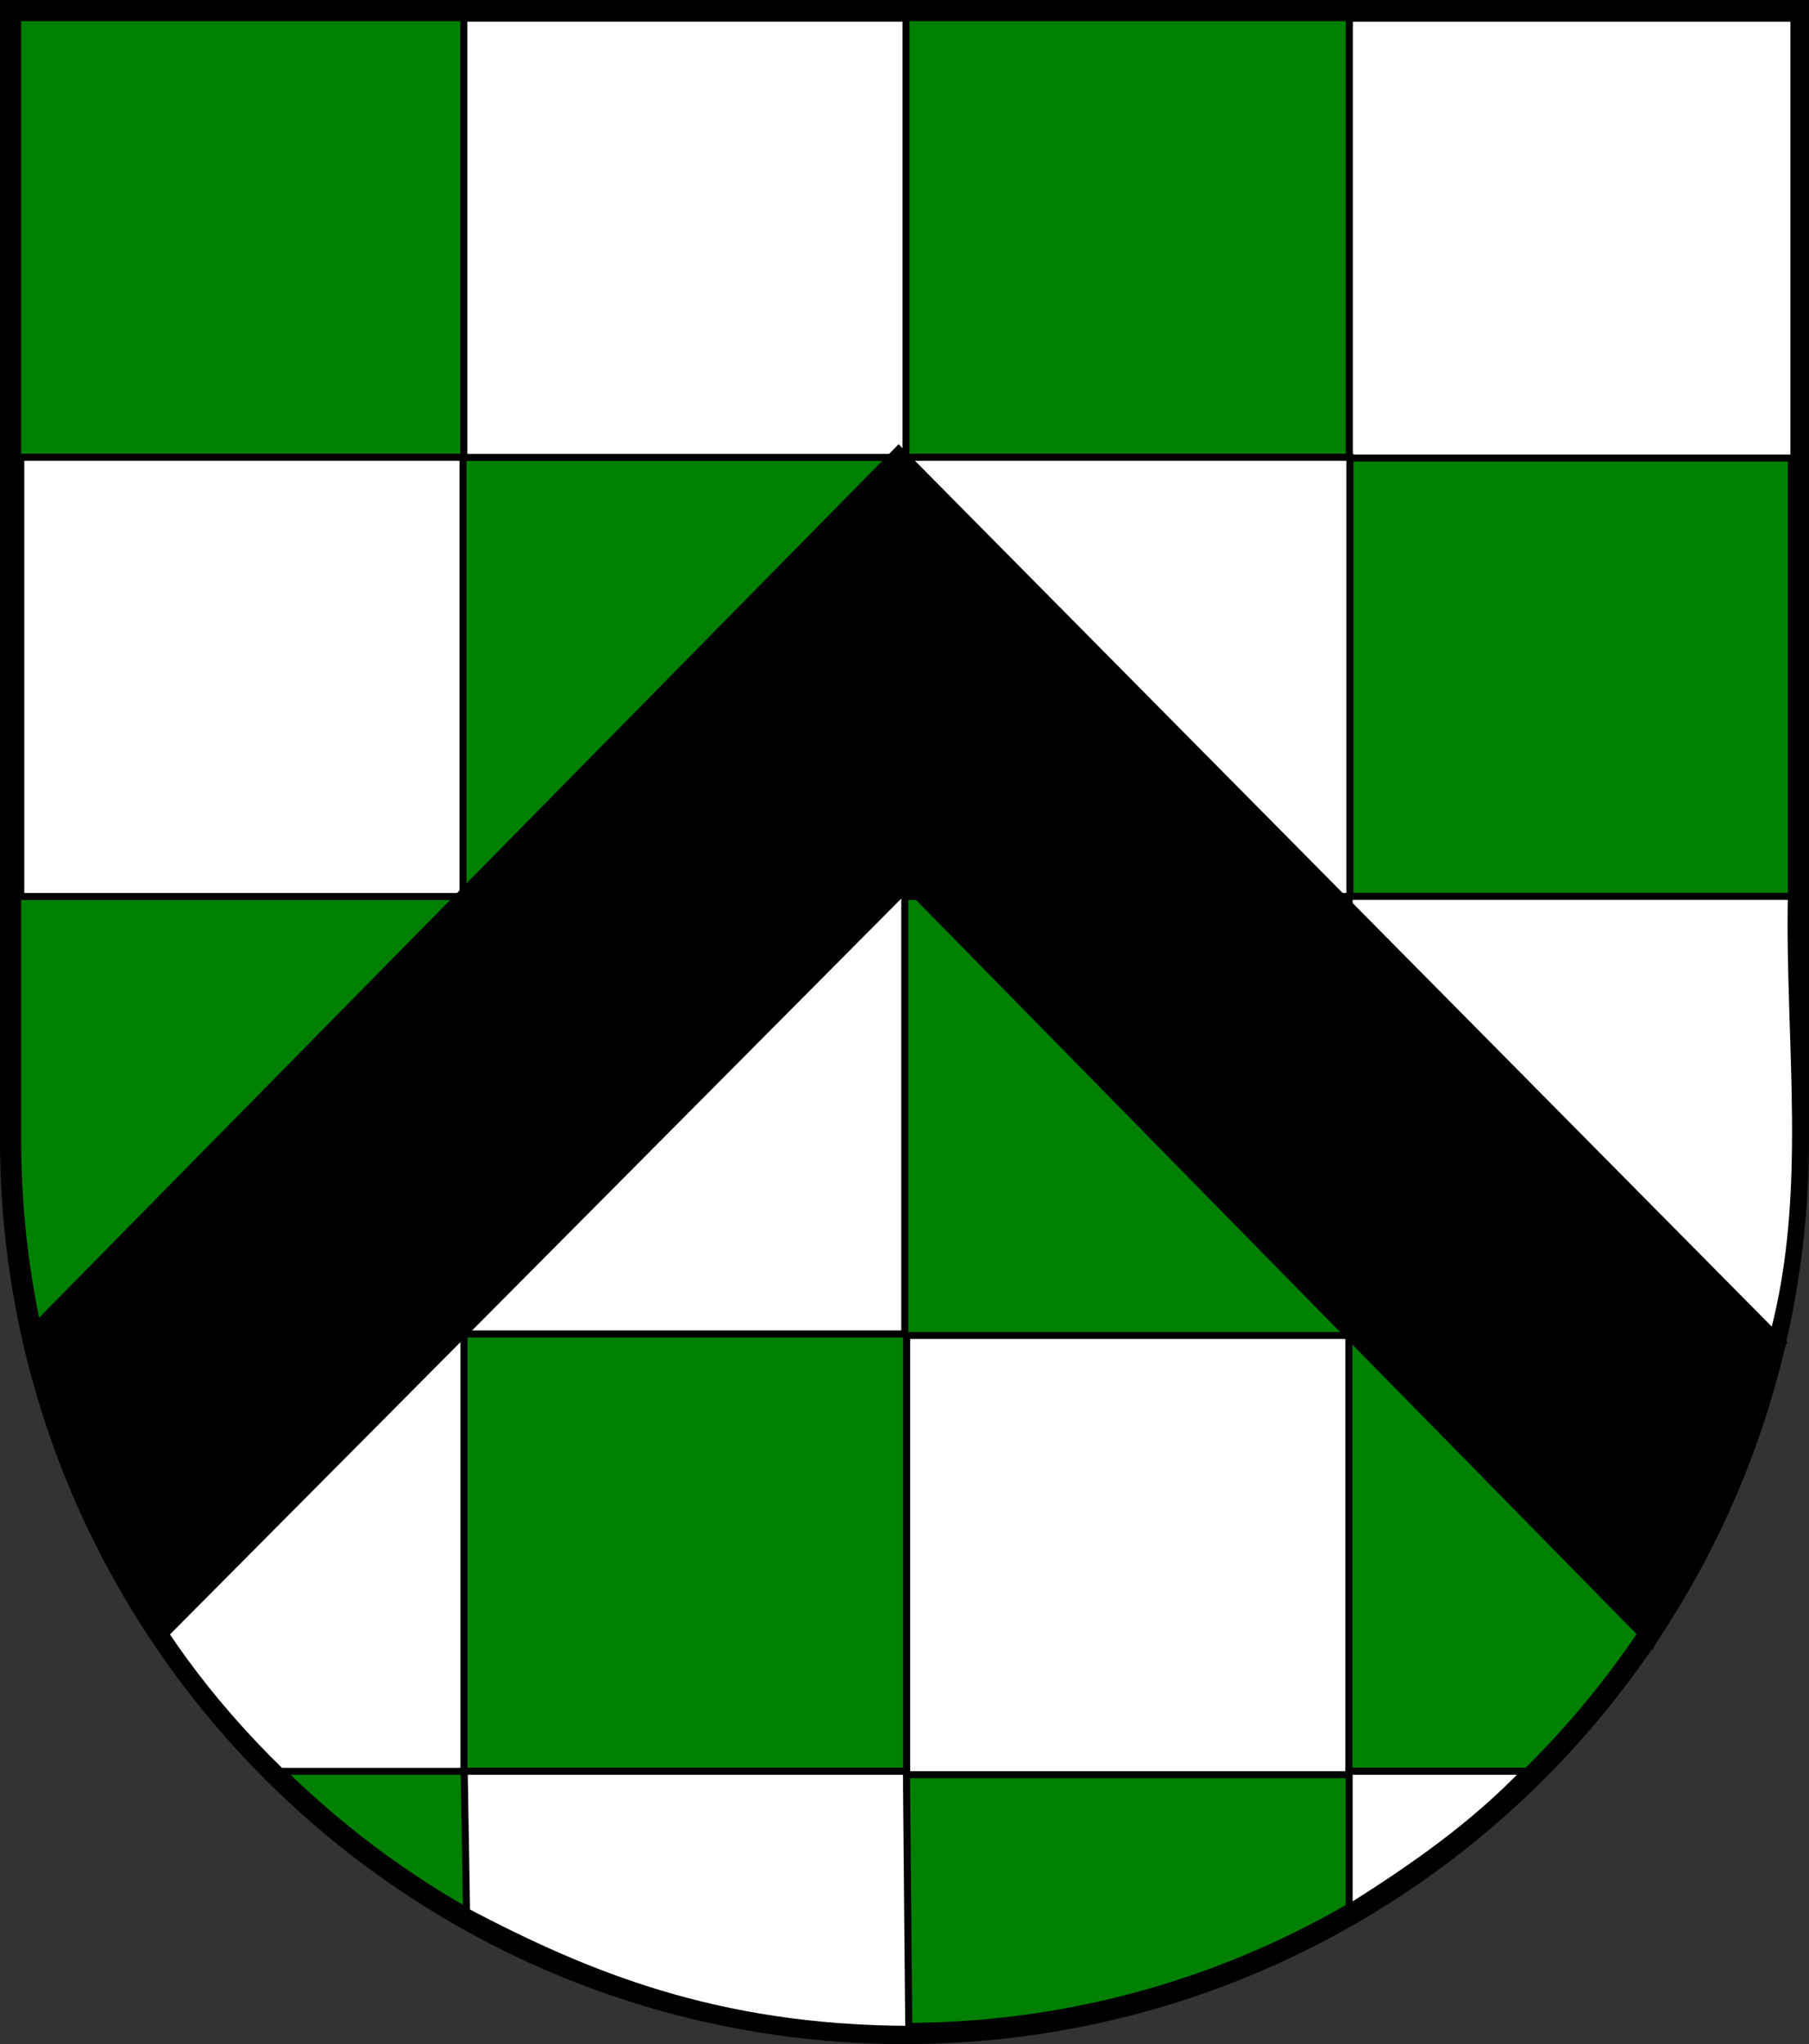<?xml version="1.0" encoding="UTF-8" standalone="no"?>
<!-- Created with Inkscape (http://www.inkscape.org/) -->
<svg
   xmlns:dc="http://purl.org/dc/elements/1.1/"
   xmlns:cc="http://creativecommons.org/ns#"
   xmlns:rdf="http://www.w3.org/1999/02/22-rdf-syntax-ns#"
   xmlns:svg="http://www.w3.org/2000/svg"
   xmlns="http://www.w3.org/2000/svg"
   xmlns:sodipodi="http://sodipodi.sourceforge.net/DTD/sodipodi-0.dtd"
   xmlns:inkscape="http://www.inkscape.org/namespaces/inkscape"
   version="1.1"
   width="769"
   height="869"
   id="svg2"
   inkscape:version="0.46"
   sodipodi:docname="Wappen_Junkertum Kesseling 02.svg"
   sodipodi:version="0.32"
   inkscape:output_extension="org.inkscape.output.svg.inkscape">
  <rect width="100%" height="100%" fill="#333333" stroke="none"/>
  <sodipodi:namedview
     pagecolor="#ffffff"
     bordercolor="#666666"
     borderopacity="1"
     objecttolerance="10"
     gridtolerance="10"
     guidetolerance="10"
     inkscape:pageopacity="0"
     inkscape:pageshadow="2"
     inkscape:window-width="1024"
     inkscape:window-height="667"
     id="namedview2886"
     showgrid="false"
     inkscape:zoom="0.16400182"
     inkscape:cx="250.87351"
     inkscape:cy="559.71149"
     inkscape:window-x="110"
     inkscape:window-y="99"
     inkscape:window-maximized="0"
     inkscape:current-layer="svg2"
     fit-margin-top="0"
     fit-margin-left="0"
     fit-margin-right="0"
     fit-margin-bottom="0"
     showguides="true"
     inkscape:guide-bbox="true">
    <inkscape:grid
       type="xygrid"
       id="grid2844"
       empspacing="5"
       visible="true"
       enabled="true"
       snapvisiblegridlinesonly="true" />
  </sodipodi:namedview>
  <defs
     id="defs4">
    <inkscape:perspective
       sodipodi:type="inkscape:persp3d"
       inkscape:vp_x="0 : 431.5 : 1"
       inkscape:vp_y="0 : 1000 : 0"
       inkscape:vp_z="763.00006 : 431.5 : 1"
       inkscape:persp3d-origin="381.50003 : 287.66667 : 1"
       id="perspective2890" />
    <inkscape:perspective
       id="perspective3053"
       inkscape:persp3d-origin="0.5 : 0.33333333 : 1"
       inkscape:vp_z="1 : 0.5 : 1"
       inkscape:vp_y="0 : 1000 : 0"
       inkscape:vp_x="0 : 0.5 : 1"
       sodipodi:type="inkscape:persp3d" />
    <clipPath
       id="clippath">
      <path
         d="m 360,4140 a 3240,3240 0 0 0 6480,0 l 0,-3870 -6480,0 0,3870 z"
         id="path2978"
         inkscape:connector-curvature="0" />
    </clipPath>
    <inkscape:perspective
       id="perspective3648"
       inkscape:persp3d-origin="0.5 : 0.33333333 : 1"
       inkscape:vp_z="1 : 0.5 : 1"
       inkscape:vp_y="0 : 1000 : 0"
       inkscape:vp_x="0 : 0.5 : 1"
       sodipodi:type="inkscape:persp3d" />
    <inkscape:perspective
       id="perspective3670"
       inkscape:persp3d-origin="0.5 : 0.33333333 : 1"
       inkscape:vp_z="1 : 0.5 : 1"
       inkscape:vp_y="0 : 1000 : 0"
       inkscape:vp_x="0 : 0.5 : 1"
       sodipodi:type="inkscape:persp3d" />
    <inkscape:perspective
       id="perspective3703"
       inkscape:persp3d-origin="0.5 : 0.33333333 : 1"
       inkscape:vp_z="1 : 0.5 : 1"
       inkscape:vp_y="0 : 1000 : 0"
       inkscape:vp_x="0 : 0.5 : 1"
       sodipodi:type="inkscape:persp3d" />
    <inkscape:perspective
       id="perspective3719"
       inkscape:persp3d-origin="0.5 : 0.33333333 : 1"
       inkscape:vp_z="1 : 0.5 : 1"
       inkscape:vp_y="0 : 1000 : 0"
       inkscape:vp_x="0 : 0.5 : 1"
       sodipodi:type="inkscape:persp3d" />
    <inkscape:perspective
       id="perspective2862"
       inkscape:persp3d-origin="0.5 : 0.33333333 : 1"
       inkscape:vp_z="1 : 0.5 : 1"
       inkscape:vp_y="0 : 1000 : 0"
       inkscape:vp_x="0 : 0.5 : 1"
       sodipodi:type="inkscape:persp3d" />
    <inkscape:perspective
       id="perspective2893"
       inkscape:persp3d-origin="0.5 : 0.33333333 : 1"
       inkscape:vp_z="1 : 0.5 : 1"
       inkscape:vp_y="0 : 1000 : 0"
       inkscape:vp_x="0 : 0.5 : 1"
       sodipodi:type="inkscape:persp3d" />
    <inkscape:perspective
       id="perspective3700"
       inkscape:persp3d-origin="0.5 : 0.33333333 : 1"
       inkscape:vp_z="1 : 0.5 : 1"
       inkscape:vp_y="0 : 1000 : 0"
       inkscape:vp_x="0 : 0.5 : 1"
       sodipodi:type="inkscape:persp3d" />
  </defs>
  <path
     inkscape:connector-curvature="0"
     style="fill:#008000;stroke:#000000;stroke-width:9;stroke-miterlimit:4;stroke-opacity:1;stroke-dasharray:none;fill-opacity:1"
     id="path2850-5-9-1"
     d="m 4.5,4.5 0,480 c 0,209.868 170.132,380 380,380 209.868,0 380,-170.132 380,-380 l 0,-480 L 4.5,4.5 z" />
  <path
     style="fill:#ffffff;fill-opacity:1;fill-rule:evenodd;stroke:#000000;stroke-width:3;stroke-linecap:butt;stroke-linejoin:miter;stroke-miterlimit:4;stroke-dasharray:none;stroke-opacity:1"
     d="M 573.591,7.74 L 762.591,7.74 L 762.591,194.74 L 573.591,194.74 L 573.591,7.74 z"
     id="path3164"
     sodipodi:nodetypes="ccccc"
     inkscape:transform-center-x="24.40436"
     inkscape:transform-center-y="-6.7538174" />
  <path
     style="fill:#ffffff;fill-opacity:1;fill-rule:evenodd;stroke:#000000;stroke-width:3;stroke-linecap:butt;stroke-linejoin:miter;stroke-miterlimit:4;stroke-dasharray:none;stroke-opacity:1"
     d="M 385.833,194.386 L 573.833,194.386 L 573.833,381.131 L 385.833,381.131 L 385.833,194.386 z"
     id="path3196"
     sodipodi:nodetypes="ccccc"
     inkscape:transform-center-x="24.273874"
     inkscape:transform-center-y="-6.7446118" />
  <path
     style="fill:#ffffff;fill-opacity:1;fill-rule:evenodd;stroke:#000000;stroke-width:3;stroke-linecap:butt;stroke-linejoin:miter;stroke-miterlimit:4;stroke-dasharray:none;stroke-opacity:1"
     d="M 197.156,7.709 L 385.156,7.709 L 385.156,194.455 L 197.156,194.455 L 197.156,7.709 z"
     id="path3198"
     sodipodi:nodetypes="ccccc"
     inkscape:transform-center-x="24.273874"
     inkscape:transform-center-y="-6.7446118" />
  <path
     style="fill:#ffffff;fill-opacity:1;fill-rule:evenodd;stroke:#000000;stroke-width:3;stroke-linecap:butt;stroke-linejoin:miter;stroke-miterlimit:4;stroke-dasharray:none;stroke-opacity:1"
     d="M 8.823,194.386 L 196.823,194.386 L 196.823,381.131 L 8.823,381.131 L 8.823,194.386 z"
     id="path3200"
     sodipodi:nodetypes="ccccc"
     inkscape:transform-center-x="24.273874"
     inkscape:transform-center-y="-6.7446118" />
  <path
     style="fill:#ffffff;fill-opacity:1;fill-rule:evenodd;stroke:#000000;stroke-width:3;stroke-linecap:butt;stroke-linejoin:miter;stroke-miterlimit:4;stroke-dasharray:none;stroke-opacity:1"
     d="M 573.509,381.062 L 761.509,381.062 C 760.289,443.463 770.045,507.083 753.731,567.807 L 573.509,567.807 L 573.509,381.062 z"
     id="path3202"
     sodipodi:nodetypes="ccccc"
     inkscape:transform-center-x="24.273874"
     inkscape:transform-center-y="-6.7446118" />
  <path
     style="fill:#ffffff;fill-opacity:1;fill-rule:evenodd;stroke:#000000;stroke-width:3;stroke-linecap:butt;stroke-linejoin:miter;stroke-miterlimit:4;stroke-dasharray:none;stroke-opacity:1"
     d="M 196.621,380.355 L 384.621,380.355 L 384.621,567.1 L 196.621,567.1 L 196.621,380.355 z"
     id="path3204"
     sodipodi:nodetypes="ccccc"
     inkscape:transform-center-x="24.273874"
     inkscape:transform-center-y="-6.7446118" />
  <path
     style="fill:#ffffff;fill-opacity:1;fill-rule:evenodd;stroke:#000000;stroke-width:3;stroke-linecap:butt;stroke-linejoin:miter;stroke-miterlimit:4;stroke-dasharray:none;stroke-opacity:1"
     d="M 385.418,567.738 L 573.418,567.738 L 573.418,754.483 L 385.418,754.483 L 385.418,567.738 z"
     id="path3206"
     sodipodi:nodetypes="ccccc"
     inkscape:transform-center-x="24.273874"
     inkscape:transform-center-y="-6.7446118" />
  <path
     style="fill:#ffffff;fill-opacity:1;fill-rule:evenodd;stroke:#000000;stroke-width:3;stroke-linecap:butt;stroke-linejoin:miter;stroke-miterlimit:4;stroke-dasharray:none;stroke-opacity:1"
     d="M 15.238,566.324 L 197.238,566.324 L 197.238,753.069 L 119.238,753.069 C 55.433,690.821 32.554,628.572 15.238,566.324 z"
     id="path3208"
     sodipodi:nodetypes="ccccc"
     inkscape:transform-center-x="24.273874"
     inkscape:transform-center-y="-6.7446118" />
  <path
     style="fill:#ffffff;fill-opacity:1;fill-rule:evenodd;stroke:#000000;stroke-width:3;stroke-linecap:butt;stroke-linejoin:miter;stroke-miterlimit:4;stroke-dasharray:none;stroke-opacity:1"
     d="M 197.328,753 L 385.328,753 L 386.328,862.745 C 304.019,862.447 249.045,839.369 198.328,812.745 L 197.328,753 z"
     id="path3210"
     sodipodi:nodetypes="ccccc"
     inkscape:transform-center-x="24.273874"
     inkscape:transform-center-y="-6.7446118" />
  <path
     style="fill:#ffffff;fill-opacity:1;fill-rule:evenodd;stroke:#000000;stroke-width:3;stroke-linecap:butt;stroke-linejoin:miter;stroke-miterlimit:4;stroke-dasharray:none;stroke-opacity:1"
     d="M 573.509,753 L 648.372,753 C 626.757,775.69 600.737,793.975 573.509,811.052 L 573.509,753 z"
     id="path3212"
     sodipodi:nodetypes="cccc"
     inkscape:transform-center-x="24.273874"
     inkscape:transform-center-y="-6.7446118" />
  <path
     style="fill:#000000;fill-rule:evenodd;stroke:#000000;stroke-width:3;stroke-linecap:butt;stroke-linejoin:miter;stroke-opacity:1;stroke-miterlimit:4;stroke-dasharray:none;fill-opacity:1"
     d="M 758,571 L 382,191 L 14,565 C 25.458,608.273 38.543,651.727 68,697 L 386,377 L 702,699 L 758,571 z"
     id="path3236"
     sodipodi:nodetypes="ccccccc" />
</svg>
